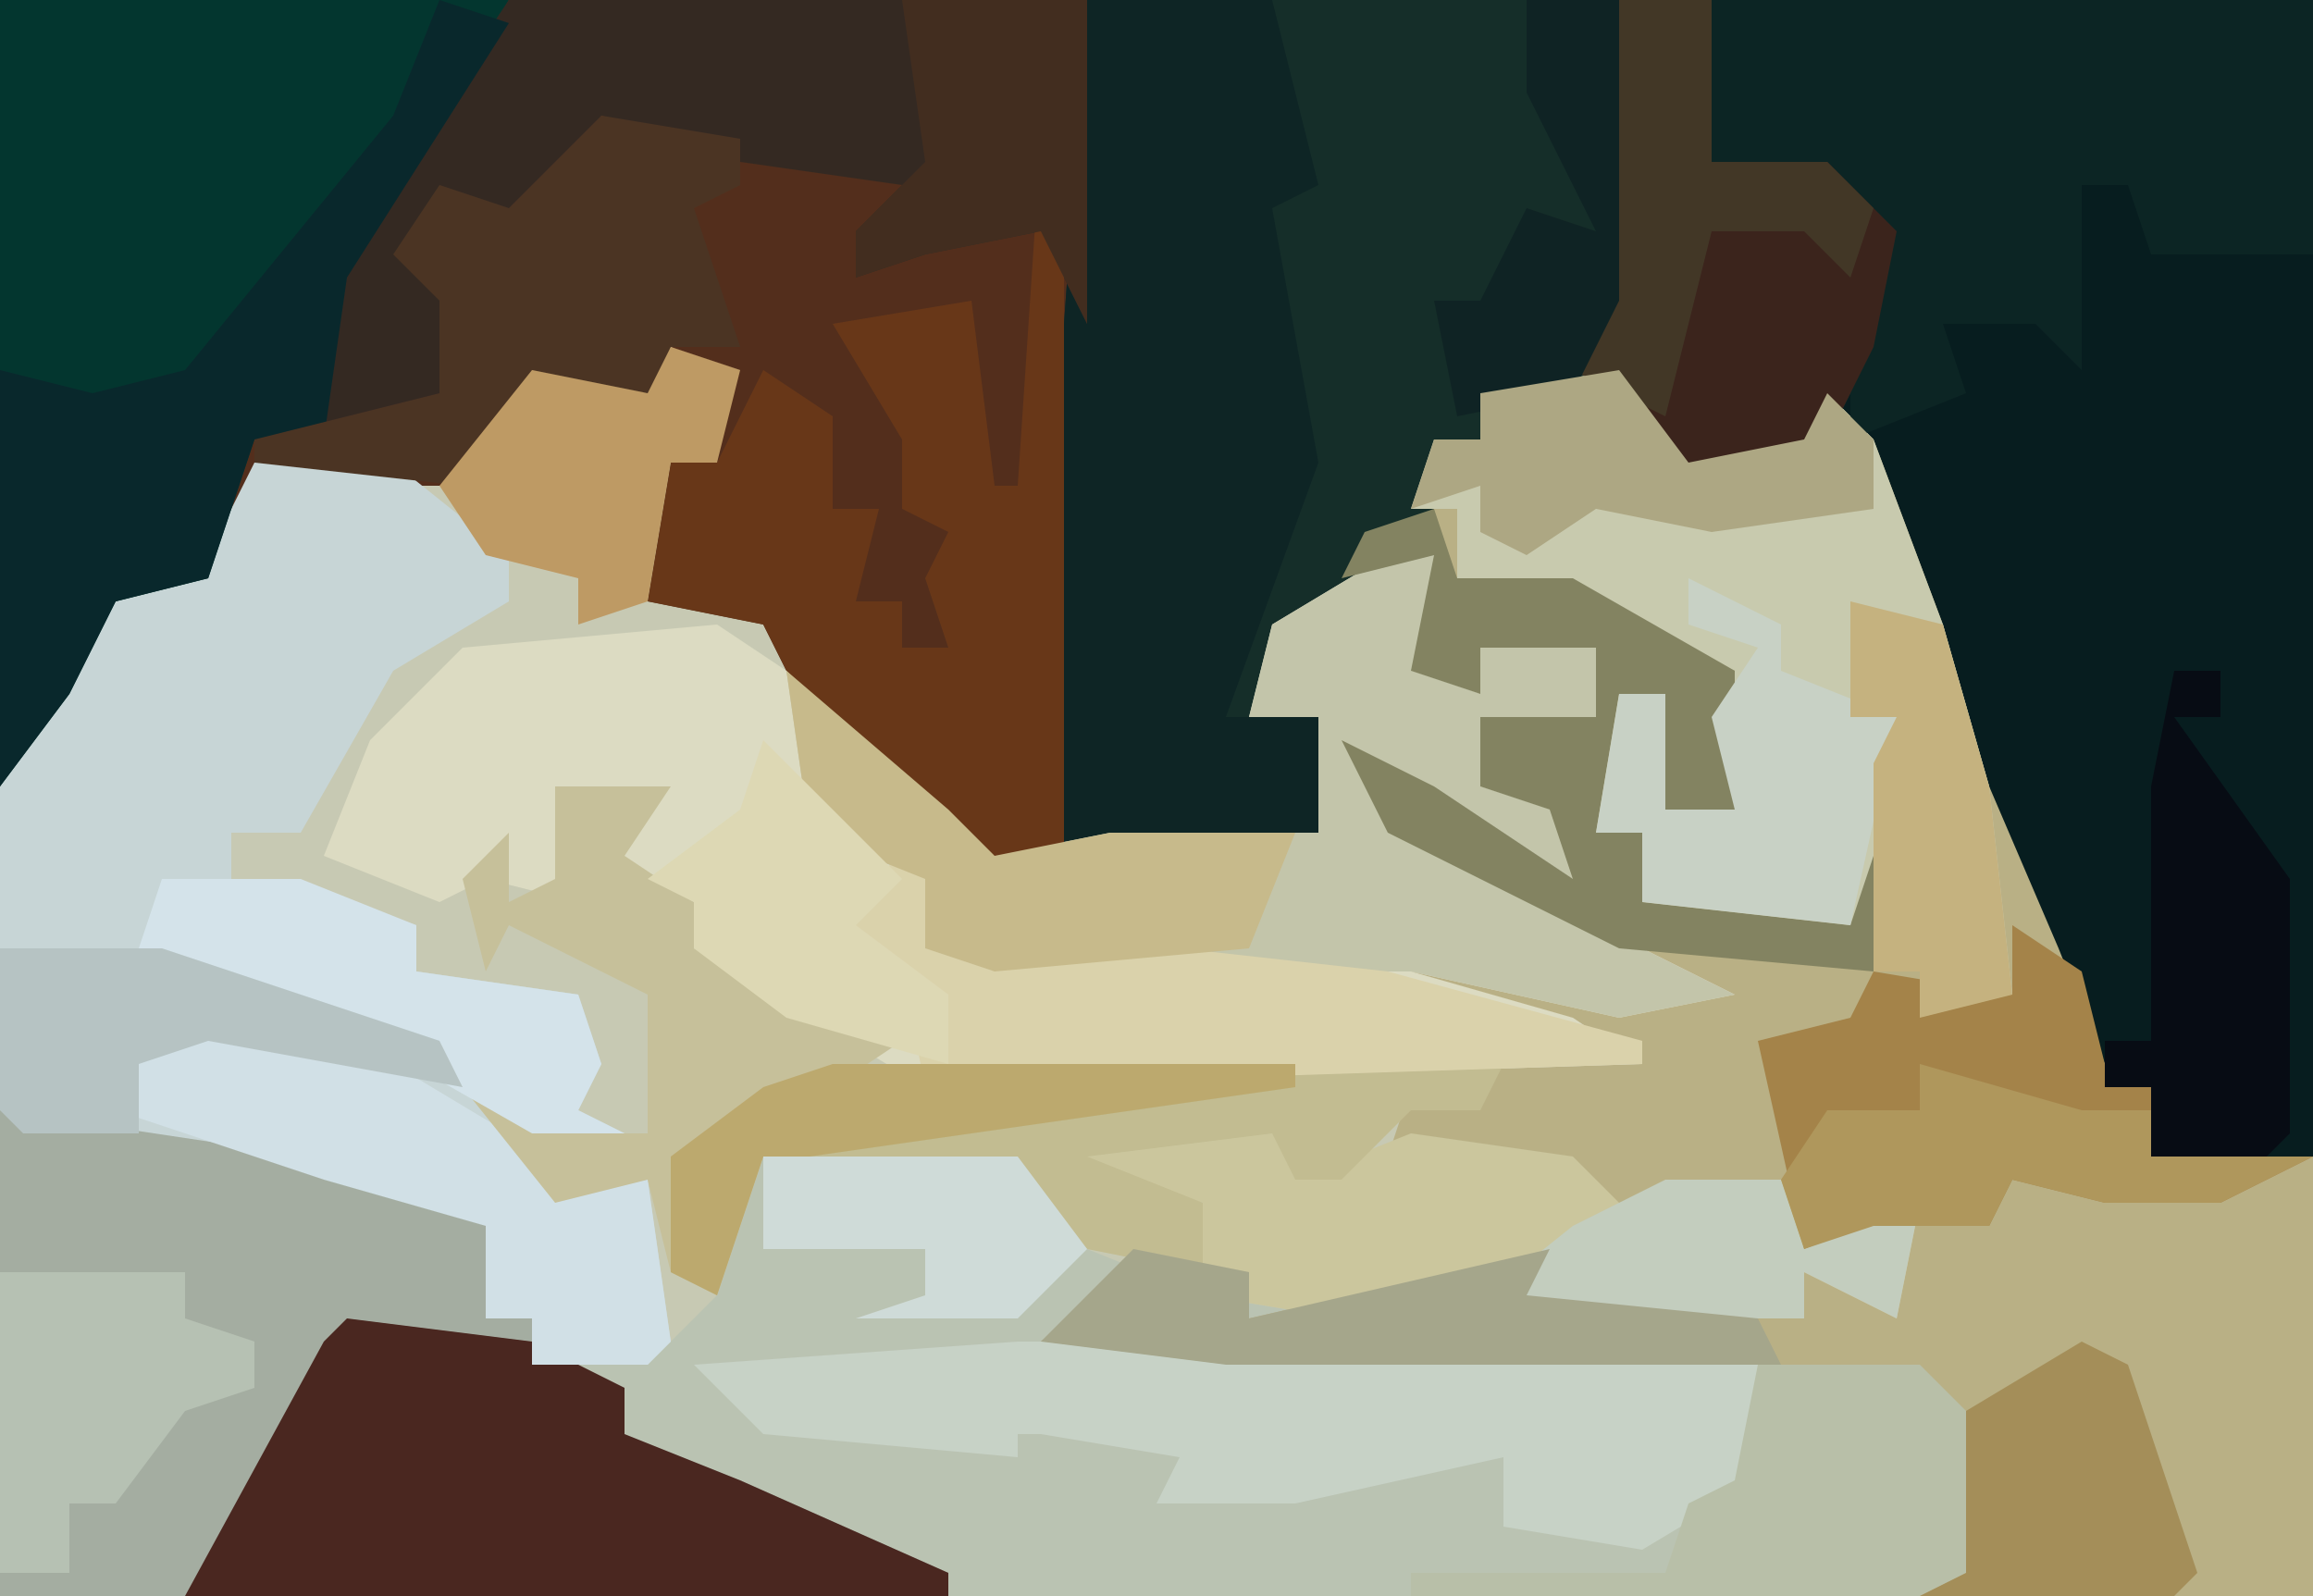 <?xml version="1.0" encoding="UTF-8"?>
<svg version="1.1" xmlns="http://www.w3.org/2000/svg" width="100" height="69">
<path d="M0,0 L100,0 L100,69 L0,69 Z " fill="#BAC3B2" transform="translate(0,0)"/>
<path d="M0,0 L100,0 L100,50 L93,50 L93,47 L90,46 L88,41 L84,33 L82,26 L79,18 L79,20 L73,21 L70,17 L64,17 L64,19 L62,20 L62,23 L57,26 L54,31 L57,31 L57,36 L48,37 L43,38 L34,29 L33,27 L28,26 L29,20 L31,20 L31,16 L29,15 L28,18 L23,17 L20,21 L11,21 L9,25 L5,26 L3,30 L0,34 Z " fill="#071D1F" transform="translate(0,0)"/>
<path d="M0,0 L3,1 L2,5 L0,5 L-1,11 L4,11 L13,21 L17,22 L19,21 L28,21 L28,16 L25,16 L26,12 L31,9 L33,9 L33,14 L35,15 L35,13 L38,12 L40,13 L40,16 L35,16 L35,19 L39,20 L39,23 L34,21 L29,17 L34,22 L42,26 L46,28 L41,29 L32,27 L39,29 L42,31 L36,31 L35,33 L32,34 L39,35 L41,37 L48,36 L49,39 L54,37 L53,42 L49,40 L49,42 L34,42 L36,40 L29,42 L23,41 L18,39 L15,36 L4,35 L2,41 L-1,44 L-6,44 L-6,42 L-8,42 L-8,38 L-15,36 L-28,34 L-29,33 L-29,19 L-24,11 L-20,9 L-18,5 L-9,5 L-6,1 L-1,2 Z " fill="#C7C9B3" transform="translate(29,15)"/>
<path d="M0,0 L47,0 L47,14 L46,38 L42,37 L34,29 L33,27 L28,26 L29,20 L31,20 L31,16 L29,15 L28,18 L23,17 L20,21 L11,21 L9,25 L5,26 L3,30 L0,34 Z " fill="#532E1C" transform="translate(0,0)"/>
<path d="M0,0 L3,4 L8,3 L9,1 L11,3 L14,11 L16,18 L19,25 L21,30 L23,31 L23,34 L30,34 L30,53 L13,53 L15,52 L14,45 L13,44 L5,43 L-17,43 L-25,42 L-20,38 L-16,39 L-16,41 L-3,38 L-4,40 L8,41 L8,39 L12,39 L13,36 L8,38 L7,36 L-6,37 L-2,35 L-8,35 L-10,34 L-9,31 L-5,30 L-2,29 L-10,27 L-15,25 L-11,24 L-6,26 L2,27 L-3,24 L-11,19 L-12,16 L-8,18 L-2,22 L-3,19 L-6,18 L-6,15 L-1,15 L-1,12 L-6,12 L-6,14 L-9,13 L-8,8 L-12,9 L-9,6 L-8,3 L-6,3 L-6,1 Z " fill="#B9B085" transform="translate(70,16)"/>
<path d="M0,0 L27,0 L27,7 L32,7 L35,10 L34,15 L32,19 L30,21 L25,20 L23,17 L17,17 L17,19 L15,20 L15,23 L10,26 L7,31 L10,31 L10,36 L-1,37 L-1,14 Z " fill="#152E29" transform="translate(47,0)"/>
<path d="M0,0 L2,0 L2,5 L4,6 L4,4 L7,3 L9,4 L9,7 L4,7 L4,10 L8,11 L8,14 L3,12 L-2,8 L3,13 L11,17 L15,19 L10,20 L1,18 L8,20 L11,22 L-20,23 L-30,17 L-30,15 L-35,13 L-32,11 L-36,10 L-35,15 L-39,14 L-41,15 L-46,13 L-44,8 L-40,4 L-29,3 L-23,7 L-17,13 L-12,12 L-3,12 L-3,7 L-6,7 L-5,3 Z " fill="#DCDBC2" transform="translate(60,24)"/>
<path d="M0,0 L6,0 L11,4 L11,6 L6,9 L2,16 L-1,16 L-1,18 L4,19 L7,20 L7,22 L14,23 L15,26 L14,28 L16,29 L12,29 L12,30 L17,31 L18,38 L17,39 L12,39 L12,37 L10,37 L10,33 L3,31 L-10,29 L-11,28 L-11,14 L-6,6 L-2,4 Z " fill="#C7D5D6" transform="translate(11,20)"/>
<path d="M0,0 L20,3 L25,7 L21,7 L21,9 L23,9 L23,11 L27,12 L27,14 L32,16 L41,20 L41,21 L0,21 Z " fill="#A4ADA1" transform="translate(0,48)"/>
<path d="M0,0 L22,0 L17,9 L15,12 L14,19 L11,19 L9,25 L5,26 L3,30 L0,34 Z " fill="#03362F" transform="translate(0,0)"/>
<path d="M0,0 L3,4 L8,3 L9,1 L11,3 L14,11 L16,18 L17,27 L13,28 L13,26 L11,26 L10,24 L1,23 L1,20 L-1,20 L0,14 L2,14 L2,19 L5,19 L4,15 L5,13 L-1,11 L-7,9 L-7,6 L-9,6 L-8,3 L-6,3 L-6,1 Z " fill="#C8CAAE" transform="translate(70,16)"/>
<path d="M0,0 L8,0 L10,8 L8,9 L10,20 L6,31 L10,31 L10,36 L-1,37 L-1,14 Z " fill="#0E2525" transform="translate(47,0)"/>
<path d="M0,0 L26,0 L26,11 L19,11 L18,8 L16,8 L16,16 L14,14 L10,14 L11,17 L6,19 L6,15 L7,10 L5,8 L0,7 Z " fill="#0C2524" transform="translate(74,0)"/>
<path d="M0,0 L2,0 L2,5 L4,6 L4,4 L7,3 L9,4 L9,7 L4,7 L4,10 L8,11 L8,14 L3,12 L-2,8 L3,13 L11,17 L15,19 L10,20 L1,18 L-2,18 L-17,18 L-20,17 L-20,14 L-25,12 L-26,5 L-19,11 L-17,13 L-12,12 L-3,12 L-3,7 L-6,7 L-5,3 Z " fill="#C3C5AA" transform="translate(60,24)"/>
<path d="M0,0 L25,0 L25,14 L23,10 L18,11 L15,12 L15,10 L17,8 L10,7 L4,5 L3,7 L0,10 L-3,9 L-3,12 L-2,17 L-8,19 L-8,12 Z M8,4 Z " fill="#342922" transform="translate(22,0)"/>
<path d="M0,0 L8,1 L12,3 L12,5 L17,7 L26,11 L26,12 L-7,12 L-1,1 Z " fill="#4A2720" transform="translate(15,57)"/>
<path d="M0,0 L1,0 L1,32 L-3,31 L-11,23 L-12,21 L-17,20 L-16,14 L-14,14 L-12,10 L-9,12 L-9,16 L-7,16 L-8,20 L-6,20 L-6,22 L-4,22 L-5,19 L-4,17 L-6,16 L-6,13 L-9,8 L-3,7 L-2,15 L-1,15 Z " fill="#683718" transform="translate(45,6)"/>
<path d="M0,0 L31,0 L32,1 L32,6 L27,9 L21,8 L21,5 L12,7 L6,7 L7,5 L1,4 L0,4 L0,5 L-11,4 L-14,1 Z " fill="#C7D2C6" transform="translate(44,58)"/>
<path d="M0,0 L3,1 L3,3 L8,1 L15,2 L17,4 L24,3 L25,6 L30,4 L29,9 L25,7 L25,9 L10,9 L12,7 L5,9 L-1,8 L-1,4 L-6,3 L-7,1 L-1,1 Z " fill="#CBC69D" transform="translate(53,48)"/>
<path d="M0,0 L4,0 L4,7 L9,7 L12,10 L11,15 L9,19 L7,21 L2,20 L0,17 L-2,16 L-1,13 Z " fill="#3B241C" transform="translate(70,0)"/>
<path d="M0,0 L3,1 L-4,12 L-5,19 L-8,19 L-10,25 L-14,26 L-16,30 L-19,34 L-19,16 L-15,17 L-11,16 L-2,5 Z " fill="#09282C" transform="translate(19,0)"/>
<path d="M0,0 L3,2 L4,6 L6,7 L6,10 L13,10 L9,12 L4,12 L0,11 L-1,13 L-6,13 L-9,14 L-11,5 L-7,4 L-6,2 L0,3 Z " fill="#A48349" transform="translate(87,40)"/>
<path d="M0,0 L29,0 L28,2 L25,2 L22,5 L20,5 L19,3 L11,4 L16,6 L16,9 L11,8 L8,5 L-3,4 L-5,10 L-7,9 L-7,4 L-3,1 Z " fill="#C2BC91" transform="translate(36,46)"/>
<path d="M0,0 Z M-4,1 L2,2 L2,4 L0,5 L2,11 L-1,11 L-2,14 L-7,13 L-10,17 L-19,16 L-19,15 L-11,13 L-11,9 L-13,7 L-11,4 L-8,5 Z " fill="#4B3423" transform="translate(30,4)"/>
<path d="M0,0 L1,3 L6,3 L13,7 L13,13 L10,13 L10,8 L8,8 L7,14 L9,14 L9,17 L18,18 L19,15 L19,20 L8,19 L-2,14 L-4,10 L0,12 L6,16 L5,13 L2,12 L2,9 L7,9 L7,6 L2,6 L2,8 L-1,7 L0,2 L-4,3 L-3,1 Z " fill="#838361" transform="translate(62,22)"/>
<path d="M0,0 L2,2 L1,4 L12,4 L21,5 L32,8 L32,9 L1,10 L0,5 L-4,3 Z " fill="#DAD2AB" transform="translate(39,37)"/>
<path d="M0,0 L8,2 L13,5 L17,7 L19,7 L20,14 L19,15 L14,15 L14,13 L12,13 L12,9 L5,7 L-4,4 L-3,1 Z " fill="#D1E0E6" transform="translate(9,44)"/>
<path d="M0,0 L5,0 L3,3 L6,5 L6,7 L10,9 L15,11 L12,13 L6,16 L5,21 L4,17 L0,18 L-4,13 L2,15 L4,15 L4,9 L0,7 L-2,6 L-3,8 L-4,4 L-2,2 L-2,5 L0,4 Z " fill="#C6C09A" transform="translate(24,34)"/>
<path d="M0,0 L7,0 L9,2 L9,9 L7,10 L-15,10 L-15,9 L-4,9 L-3,6 L-1,5 Z " fill="#B8BFA8" transform="translate(76,59)"/>
<path d="M0,0 L4,2 L4,4 L9,6 L7,15 L-2,14 L-2,11 L-4,11 L-3,5 L-1,5 L-1,10 L2,10 L1,6 L3,3 L0,2 Z " fill="#C8D1C5" transform="translate(73,25)"/>
<path d="M0,0 L7,6 L9,8 L14,7 L22,7 L20,12 L9,13 L6,12 L6,9 L1,7 Z " fill="#C7BA8B" transform="translate(34,29)"/>
<path d="M0,0 L2,0 L2,2 L0,2 L5,9 L5,20 L4,21 L-1,21 L-1,18 L-3,18 L-3,16 L-1,16 L-1,9 L-1,5 Z " fill="#070C14" transform="translate(94,29)"/>
<path d="M0,0 L8,0 L8,2 L11,3 L11,5 L8,6 L5,10 L3,10 L3,13 L0,13 Z " fill="#B6C1B3" transform="translate(0,55)"/>
<path d="M0,0 L6,0 L11,2 L11,4 L18,5 L19,8 L18,10 L20,11 L16,11 L9,7 L-1,3 Z " fill="#D4E3EA" transform="translate(7,38)"/>
<path d="M0,0 L3,1 L2,5 L0,5 L-1,11 L-4,12 L-4,10 L-8,9 L-10,6 L-6,1 L-1,2 Z " fill="#BE9A64" transform="translate(29,15)"/>
<path d="M0,0 L2,1 L5,10 L4,11 L-7,11 L-5,10 L-5,3 Z " fill="#A48E59" transform="translate(90,58)"/>
<path d="M0,0 L4,0 L4,7 L9,7 L11,9 L10,12 L8,10 L4,10 L2,18 L-2,16 L-1,13 Z " fill="#423726" transform="translate(70,0)"/>
<path d="M0,0 L4,1 L6,8 L7,17 L3,18 L3,16 L1,16 L1,7 L2,5 L0,5 Z " fill="#C5B27F" transform="translate(80,26)"/>
<path d="M0,0 L5,0 L6,3 L11,1 L10,6 L6,4 L6,6 L-9,6 L-4,2 Z " fill="#C3CDBE" transform="translate(72,51)"/>
<path d="M0,0 L7,2 L10,2 L10,4 L17,4 L13,6 L8,6 L4,5 L3,7 L-2,7 L-5,8 L-6,5 L-4,2 L0,2 Z " fill="#AF975C" transform="translate(83,46)"/>
<path d="M0,0 L3,3 L6,6 L4,8 L8,11 L8,14 L1,12 L-3,9 L-3,7 L-5,6 L-1,3 Z " fill="#DDD8B4" transform="translate(33,32)"/>
<path d="M0,0 L4,0 L4,13 L2,17 L-3,18 L-4,13 L-2,13 L0,9 L3,10 L0,4 Z " fill="#0F2324" transform="translate(66,0)"/>
<path d="M0,0 L8,0 L8,14 L6,10 L1,11 L-2,12 L-2,10 L1,7 Z " fill="#422D1F" transform="translate(39,0)"/>
<path d="M0,0 L7,0 L19,4 L20,6 L9,4 L6,5 L6,8 L1,8 L0,7 Z " fill="#B6C3C3" transform="translate(0,41)"/>
<path d="M0,0 L3,4 L8,3 L9,1 L11,3 L11,6 L4,7 L-1,6 L-4,8 L-6,7 L-6,5 L-9,6 L-8,3 L-6,3 L-6,1 Z " fill="#ADA783" transform="translate(70,16)"/>
<path d="M0,0 L5,1 L5,3 L18,0 L17,2 L27,3 L28,5 L4,5 L-4,4 Z " fill="#A5A68B" transform="translate(49,54)"/>
<path d="M0,0 L20,0 L20,1 L-1,4 L-3,4 L-5,10 L-7,9 L-7,4 L-3,1 Z " fill="#BCA96E" transform="translate(36,46)"/>
<path d="M0,0 L11,0 L14,4 L11,7 L4,7 L7,6 L7,4 L0,4 Z " fill="#CFDBD8" transform="translate(33,50)"/>
</svg>
